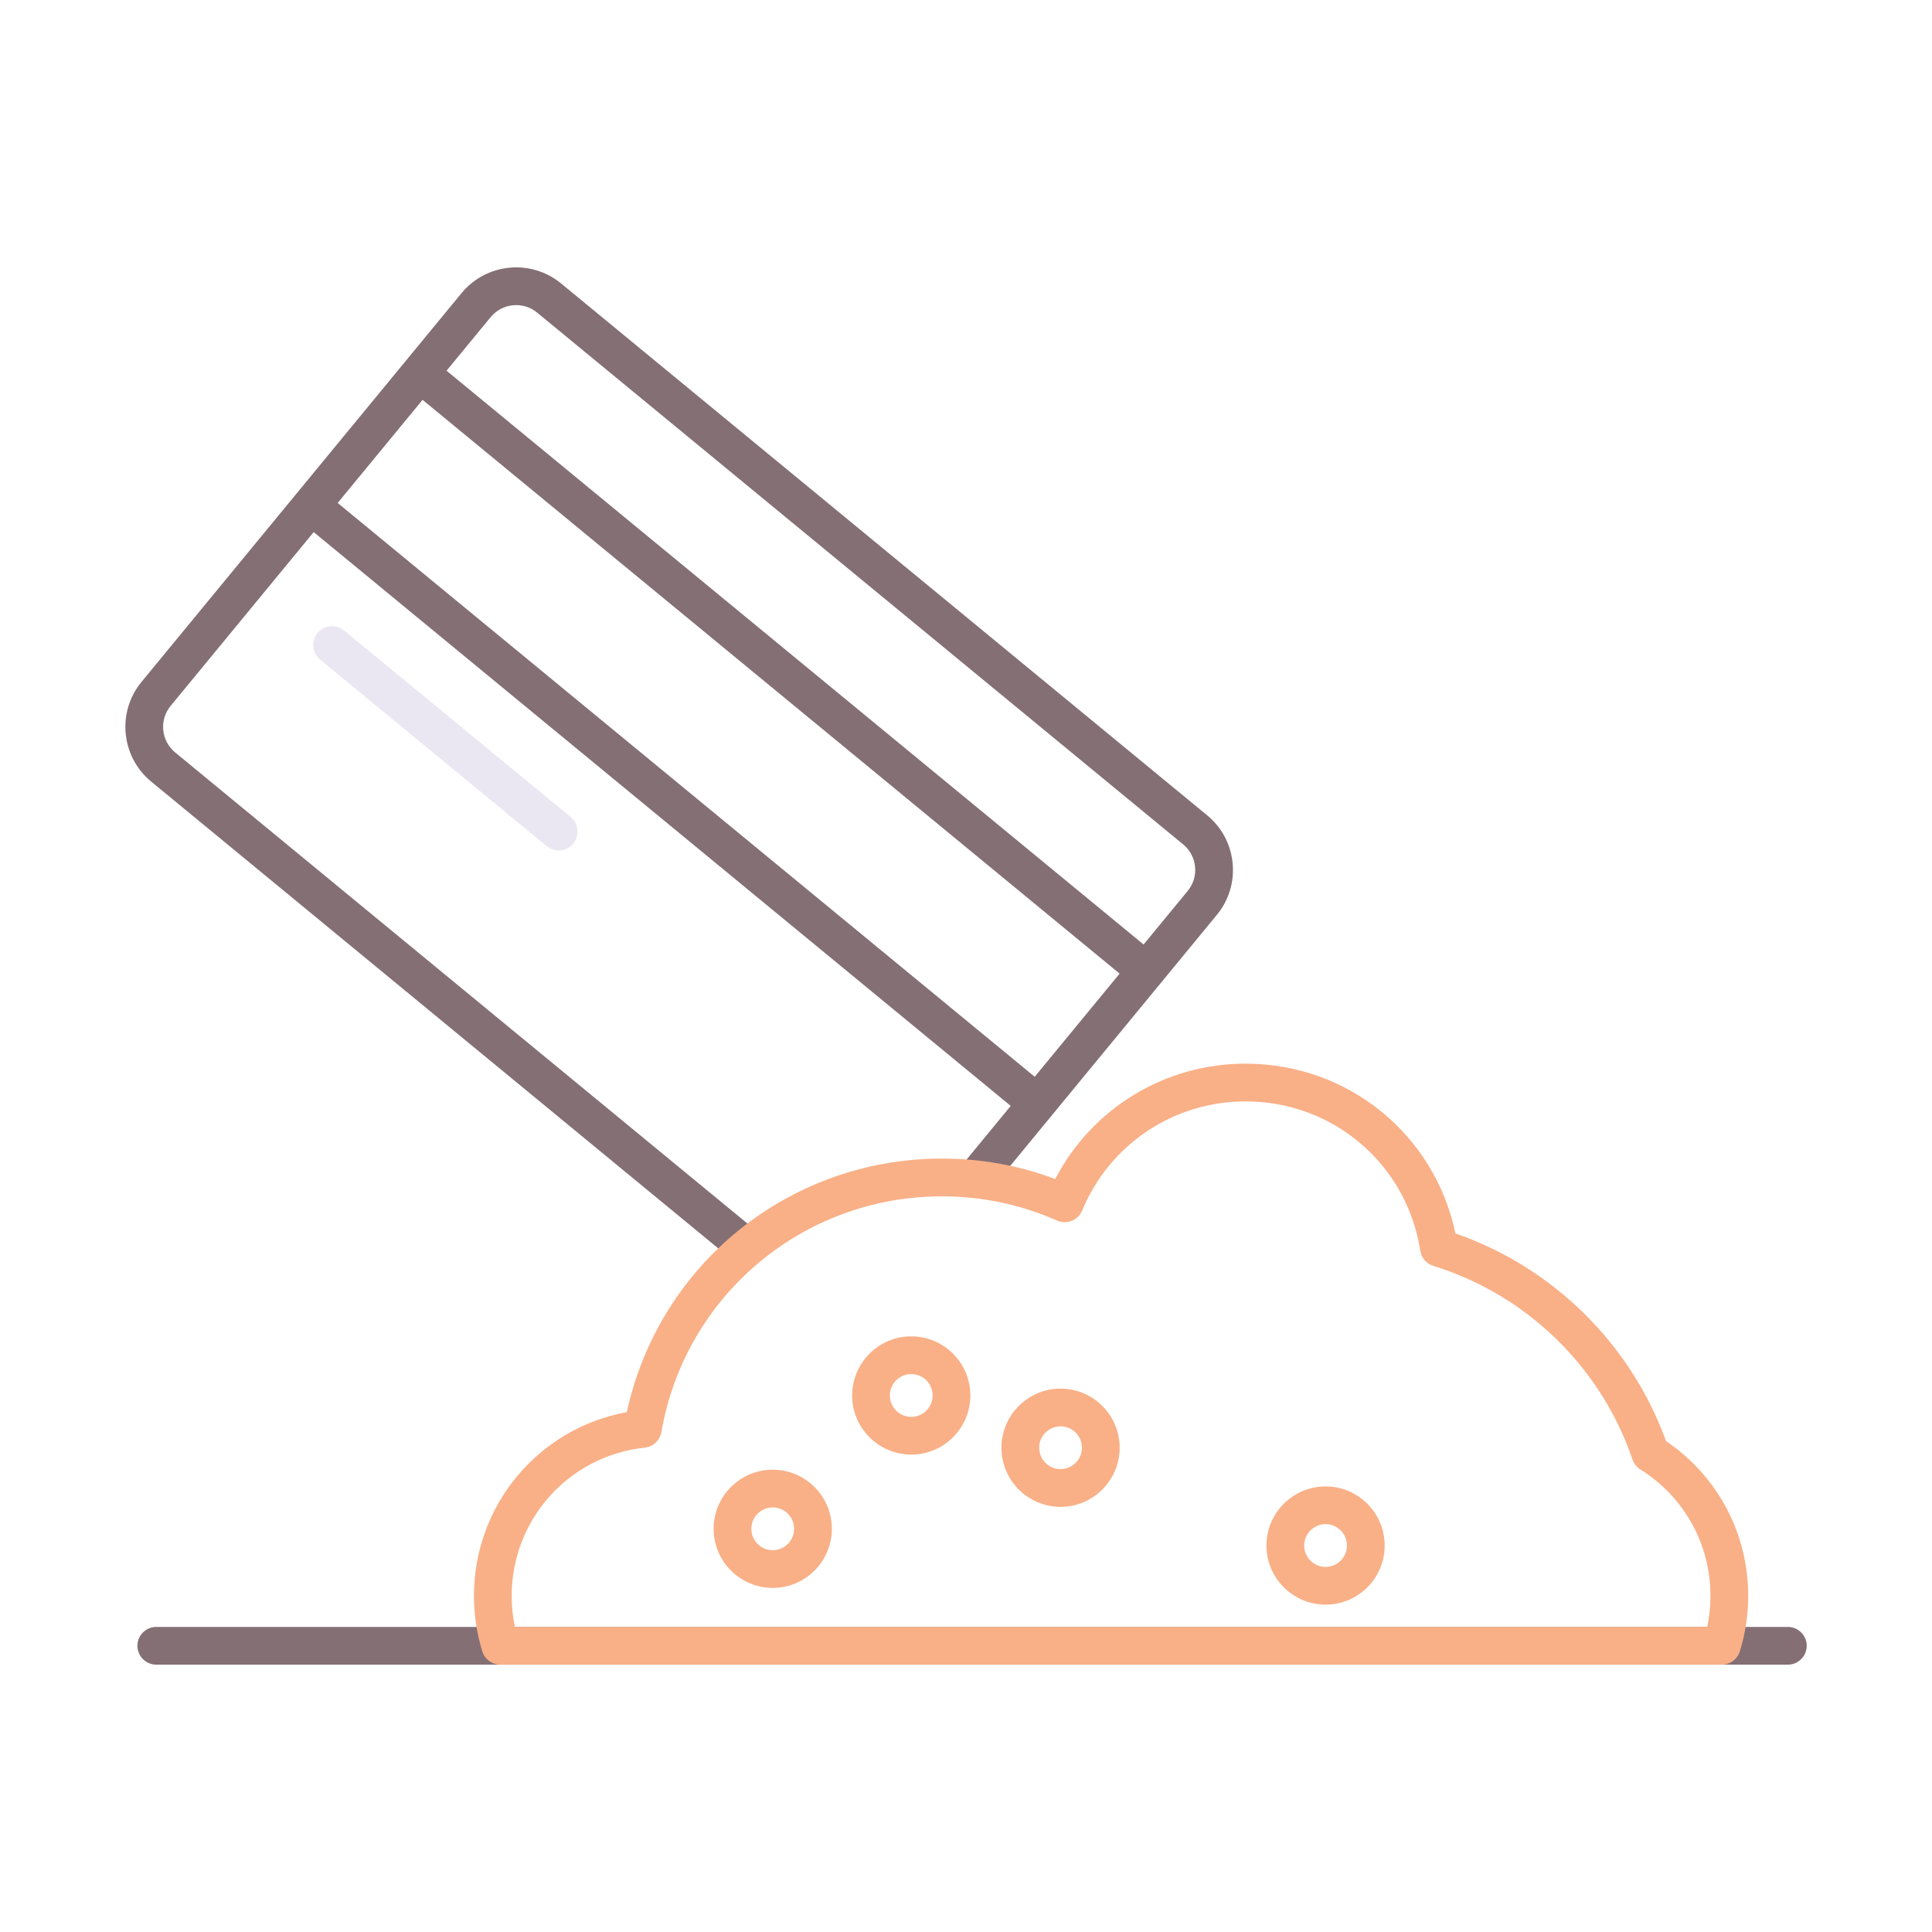 <svg xmlns="http://www.w3.org/2000/svg" width="96" height="96" viewBox="0 0 96 96" fill="none"><path d="M27.76 42.259C27.55 42.259 27.339 42.188 27.165 42.045L15.904 32.775C15.504 32.446 15.447 31.855 15.776 31.455C16.105 31.055 16.696 30.998 17.096 31.327L28.357 40.597C28.756 40.926 28.814 41.517 28.485 41.917C28.299 42.142 28.031 42.259 27.76 42.259Z" fill="#EBE7F2"></path><path d="M7.51 38.835L36.283 62.52C36.457 62.664 36.669 62.734 36.878 62.734C37.149 62.734 37.417 62.618 37.603 62.392C37.931 61.993 37.874 61.402 37.475 61.073L8.702 37.387C8.003 36.812 7.902 35.775 8.478 35.076L15.587 26.44L50.222 54.952L47.993 57.66C47.664 58.06 47.721 58.651 48.121 58.98C48.52 59.309 49.112 59.251 49.441 58.852L60.463 45.462C61.06 44.737 61.339 43.822 61.248 42.888C61.157 41.952 60.708 41.109 59.983 40.512L27.883 14.087C26.386 12.854 24.165 13.069 22.932 14.567L7.03 33.885C5.798 35.382 6.013 37.602 7.51 38.835ZM51.414 53.504L16.779 24.992L20.997 19.868L55.633 48.379L51.414 53.504ZM24.38 15.759C24.955 15.06 25.992 14.959 26.691 15.534L58.792 41.959C59.13 42.238 59.34 42.632 59.382 43.068C59.425 43.505 59.294 43.932 59.016 44.27L56.824 46.932L22.189 18.42L24.38 15.759Z" fill="#846F75"></path><path d="M88.837 80.841H7.766C7.248 80.841 6.828 81.26 6.828 81.778C6.828 82.296 7.248 82.716 7.766 82.716H88.837C89.355 82.716 89.775 82.296 89.775 81.778C89.774 81.26 89.355 80.841 88.837 80.841Z" fill="#846F75"></path><path d="M85.555 82.715H24.861C24.451 82.715 24.088 82.448 23.966 82.056C23.69 81.166 23.55 80.239 23.55 79.3C23.55 74.776 26.769 70.967 31.147 70.168C32.739 62.827 39.217 57.569 46.804 57.569C48.748 57.569 50.638 57.911 52.433 58.586C54.26 55.074 57.877 52.852 61.891 52.852C66.986 52.852 71.284 56.366 72.32 61.288C77.167 62.968 81.035 66.777 82.785 71.608C85.348 73.342 86.867 76.192 86.867 79.3C86.867 80.239 86.727 81.166 86.451 82.056C86.329 82.448 85.966 82.715 85.555 82.715ZM25.585 80.84H84.832C84.938 80.336 84.992 79.821 84.992 79.3C84.992 76.73 83.689 74.38 81.508 73.015C81.326 72.901 81.188 72.727 81.118 72.523C79.555 67.93 75.856 64.333 71.222 62.902C70.88 62.796 70.628 62.504 70.573 62.15C69.903 57.849 66.252 54.728 61.891 54.728C58.325 54.728 55.137 56.857 53.771 60.151C53.674 60.385 53.488 60.569 53.253 60.663C53.019 60.756 52.756 60.752 52.526 60.65C50.72 59.851 48.795 59.445 46.804 59.445C39.902 59.445 34.039 64.373 32.863 71.161C32.791 71.574 32.455 71.889 32.039 71.933C28.268 72.335 25.425 75.503 25.425 79.301C25.425 79.821 25.478 80.336 25.585 80.84Z" fill="#F9B087"></path><path d="M45.28 72.278C43.66 72.278 42.342 70.96 42.342 69.34C42.342 67.721 43.66 66.403 45.28 66.403C46.899 66.403 48.217 67.721 48.217 69.34C48.217 70.96 46.899 72.278 45.28 72.278ZM45.28 68.278C44.694 68.278 44.217 68.755 44.217 69.34C44.217 69.926 44.694 70.403 45.28 70.403C45.866 70.403 46.342 69.927 46.342 69.34C46.342 68.754 45.865 68.278 45.28 68.278Z" fill="#F9B087"></path><path d="M52.699 74.875C51.079 74.875 49.761 73.557 49.761 71.938C49.761 70.318 51.079 69 52.699 69C54.318 69 55.636 70.318 55.636 71.938C55.636 73.557 54.318 74.875 52.699 74.875ZM52.699 70.875C52.112 70.875 51.636 71.351 51.636 71.937C51.636 72.523 52.113 72.999 52.699 72.999C53.284 72.999 53.761 72.523 53.761 71.937C53.761 71.351 53.284 70.875 52.699 70.875Z" fill="#F9B087"></path><path d="M65.867 79.734C64.247 79.734 62.929 78.416 62.929 76.797C62.929 75.177 64.246 73.859 65.867 73.859C67.486 73.859 68.804 75.177 68.804 76.797C68.804 78.417 67.486 79.734 65.867 79.734ZM65.867 75.734C65.28 75.734 64.804 76.211 64.804 76.797C64.804 77.383 65.28 77.86 65.867 77.86C66.453 77.86 66.929 77.383 66.929 76.797C66.929 76.211 66.453 75.734 65.867 75.734Z" fill="#F9B087"></path><path d="M38.397 78.903C36.777 78.903 35.459 77.585 35.459 75.965C35.459 74.346 36.777 73.028 38.397 73.028C40.016 73.028 41.334 74.346 41.334 75.965C41.334 77.585 40.016 78.903 38.397 78.903ZM38.397 74.903C37.811 74.903 37.334 75.379 37.334 75.965C37.334 76.551 37.811 77.028 38.397 77.028C38.983 77.028 39.459 76.551 39.459 75.965C39.459 75.379 38.983 74.903 38.397 74.903Z" fill="#F9B087"></path></svg>